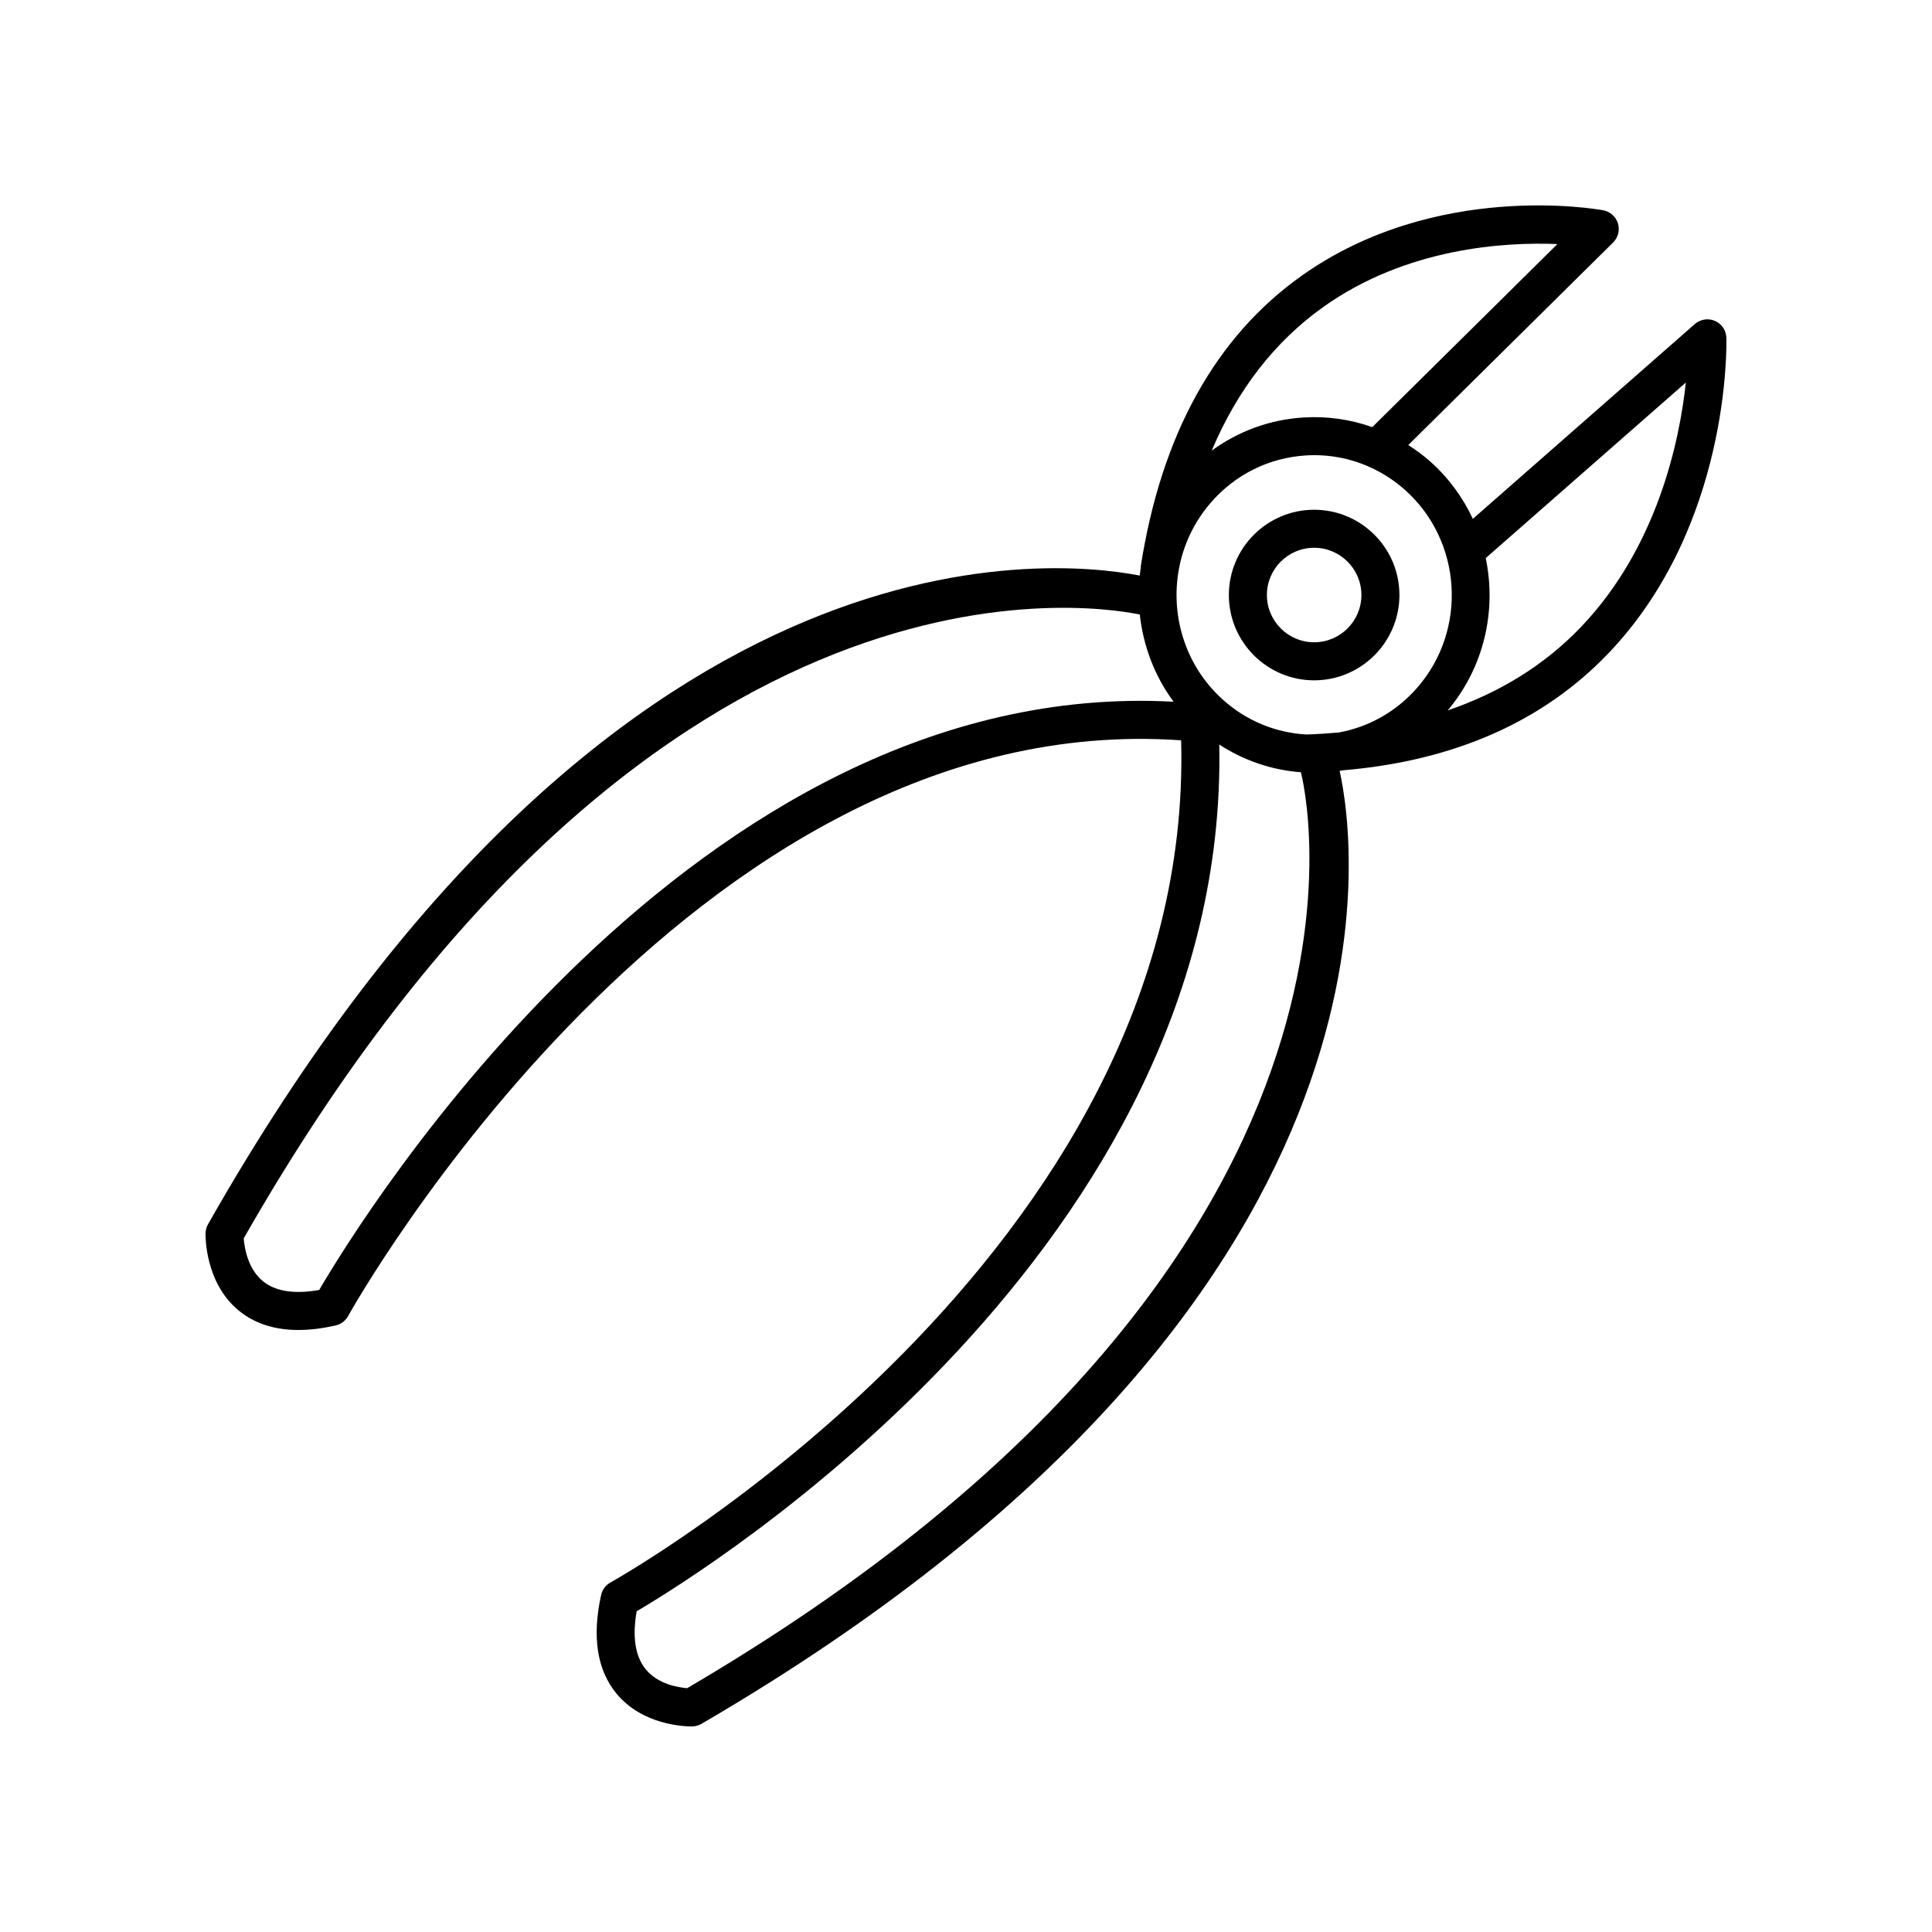 <?xml version="1.0" encoding="UTF-8"?>
<!-- Uploaded to: ICON Repo, www.iconrepo.com, Generator: ICON Repo Mixer Tools -->
<svg fill="#000000" width="800px" height="800px" version="1.1" viewBox="144 144 512 512" xmlns="http://www.w3.org/2000/svg">
 <g>
  <path d="m223.07 496.46c3.055 0 6.352-0.402 9.883-1.207 1.406-0.32 2.609-1.227 3.301-2.488 0.895-1.637 90.406-161.74 220.76-152.57 3.644 136.45-149.64 222.3-151.21 223.16-1.273 0.699-2.184 1.91-2.5 3.328-2.453 11.105-1.082 19.902 4.09 26.156 6.863 8.301 17.883 8.68 19.836 8.68 0.148 0 0.246 0 0.285-0.004 0.84-0.023 1.664-0.258 2.391-0.684 191.94-111.88 173.16-234.33 169.11-252.55 0.375-0.055 0.75-0.098 1.121-0.164 29.27-2.5 52.906-12.906 70.266-31.152 32.078-33.715 31.16-81.426 31.105-83.441-0.055-1.953-1.23-3.699-3.019-4.481-1.785-0.777-3.871-0.461-5.34 0.832l-58.828 51.625c-2.621-5.617-6.371-10.801-11.258-15.164-1.844-1.648-3.82-3.082-5.856-4.394l54.289-53.68c1.332-1.32 1.824-3.273 1.273-5.066-0.555-1.797-2.062-3.133-3.906-3.473-1.797-0.328-44.469-7.809-79.906 17.348-22.848 16.215-37.195 42.129-42.641 77.012-0.016 0.098 0.023 0.184 0.012 0.277-0.109 0.723-0.215 1.441-0.293 2.168-24.484-4.715-140.57-15.496-246.91 171.92-0.402 0.719-0.629 1.523-0.656 2.348-0.016 0.527-0.254 13.074 8.801 20.516 4.18 3.43 9.469 5.148 15.797 5.148zm103.02 94.93c-2.356-0.188-7.738-1.062-10.977-5.019-2.769-3.391-3.578-8.559-2.394-15.371 18.727-10.98 156.97-96.777 154.4-229.69 6.516 4.25 13.91 6.769 21.652 7.344 0.012 0.055-0.004 0.109 0.012 0.164 0.355 1.27 32.816 127.99-162.69 242.57zm264.68-346.02c-1.68 15.492-7.519 43.48-27.664 64.652-9.617 10.109-21.527 17.477-35.461 22.25 9.73-11.527 12.98-26.512 10.09-40.371zm-71.148 80.828c-5.504 6.336-12.812 10.469-20.887 11.93-2.828 0.23-5.668 0.441-8.613 0.516-8.098-0.473-15.766-3.613-21.949-9.133-10.359-9.246-14.309-23.164-11.5-35.945 0.012-0.074 0.027-0.141 0.043-0.215 1.312-5.816 4.031-11.395 8.188-16.18 6.449-7.422 15.359-11.852 25.086-12.469 5.938-0.379 11.703 0.699 16.953 3.051h0.004c3.379 1.516 6.547 3.547 9.406 6.098 15.137 13.516 16.602 37 3.269 52.348zm-24.918-100.86c22.047-15.691 48.016-17.238 62.027-16.66l-49.066 48.516c-5.805-2.062-12.004-2.957-18.316-2.551-8.875 0.562-17.191 3.641-24.23 8.773 6.82-16.156 16.707-28.91 29.586-38.078zm-48.645 81.52c0.898 8.23 3.867 16.242 8.953 23.105-126.95-6.828-215.3 136.84-226.42 155.89-6.555 1.164-11.562 0.395-14.883-2.297-4.078-3.312-4.941-8.984-5.121-11.371 105.48-184.93 221.89-168.5 237.47-165.33z"/>
  <path d="m492.26 279.09c-12.461 0-22.598 10.137-22.598 22.602 0 12.461 10.137 22.602 22.598 22.602 12.461 0 22.602-10.137 22.602-22.602 0.004-12.465-10.137-22.602-22.602-22.602zm0 35.121c-6.902 0-12.52-5.617-12.52-12.523s5.617-12.523 12.52-12.523c6.906 0 12.527 5.617 12.527 12.523s-5.617 12.523-12.527 12.523z"/>
 </g>
</svg>